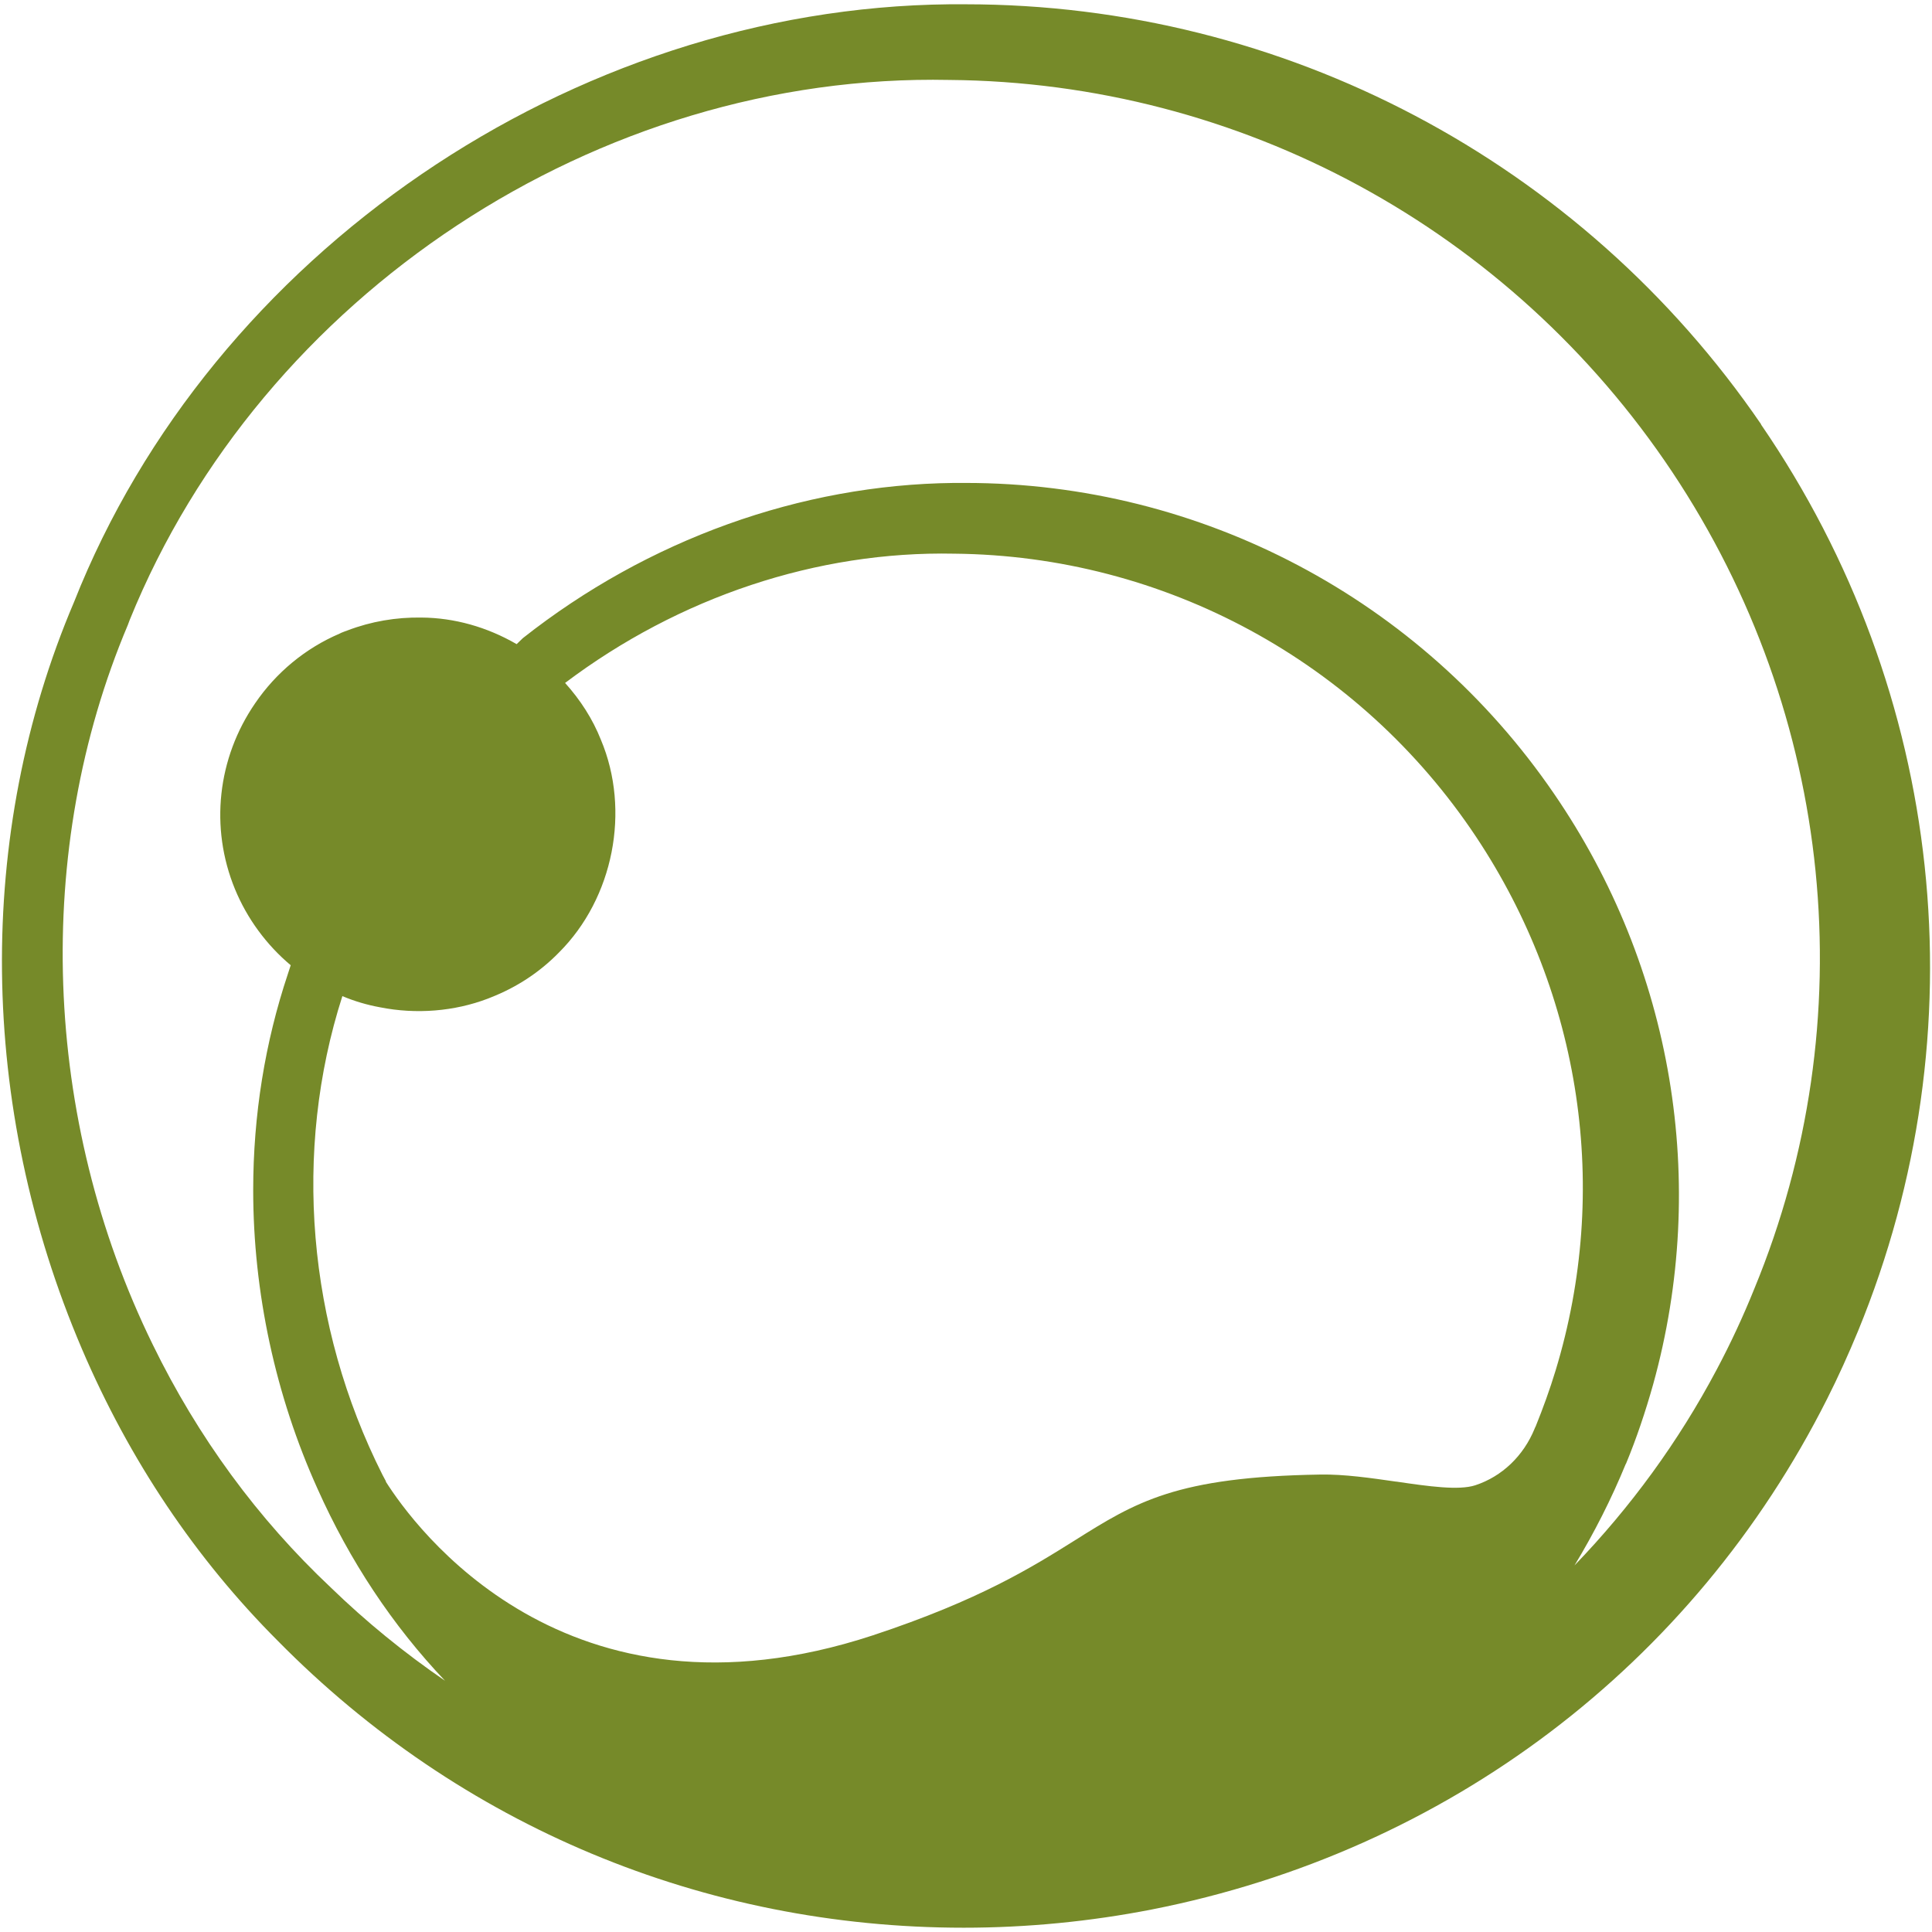 <svg xmlns="http://www.w3.org/2000/svg" version="1.1" xmlns:xlink="http://www.w3.org/1999/xlink" xmlns:svgjs="http://svgjs.dev/svgjs" width="2000px" height="2000px"><svg xmlns="http://www.w3.org/2000/svg" xml:space="preserve" width="2000px" height="2000px" version="1.1" style="shape-rendering:geometricPrecision; text-rendering:geometricPrecision; image-rendering:optimizeQuality; fill-rule:evenodd; clip-rule:evenodd" viewBox="0 0 2000 2000" xmlns:xlink="http://www.w3.org/1999/xlink" xmlns:xodm="http://www.corel.com/coreldraw/odm/2003">
 <defs>
  <style type="text/css">
   
    .fil0 {fill:#768A29}
   
  </style>
 </defs>
 <g id="SvgjsG1003">
  <path class="fil0" d="M1823.19 439.37c-186.4,-272.28 -494.4,-434.93 -823.7,-434.93l-16.65 0c-390.99,3.99 -763.78,258.51 -906.24,618.88 -102.3,240.32 -99.19,521.92 8.21,773.11 49.26,115.16 117.61,217.02 203.04,302.45 188.61,191.28 440.69,296.68 709.86,296.68 65.46,0 130.92,-6.43 194.61,-18.86 305.56,-60.13 560.3,-252.75 699.21,-528.79 11.32,-22.41 21.97,-45.93 31.95,-70.12 127.38,-310 89.87,-661.05 -100.52,-938.42l0.23 0zm-1423.5 1094.42l-3.78 -7.11c-77.88,-154.44 -92.97,-335.07 -41.49,-495.5 12.65,5.32 25.52,9.1 38.83,11.54 37.72,7.54 77.22,4.21 111.62,-8.88 1.11,-0.44 2.44,-0.89 3.33,-1.33 26.62,-10.43 50.37,-25.96 70.34,-46.38 56.58,-56.36 74.34,-147.12 43.49,-220.35 -8.43,-21.3 -21.08,-41.05 -37.06,-58.8 118.06,-88.98 260.96,-136.69 402.76,-133.81 217.24,2 419.39,111.4 540.33,293.14 109.17,164.2 139.13,365.47 82.32,552.31 -5.99,19.75 -13.09,39.27 -20.64,57.92 -0.22,0.44 -0.44,0.88 -0.88,1.77l-0.23 0.67c-11.53,28.18 -33.72,49.48 -61.46,58.58 -17.09,5.55 -48.38,1.11 -81.44,-3.77l-0.22 0 0 0 -0.22 0 0 0 0 0 0 0 0 0c-26.41,-3.78 -53.7,-7.77 -78.56,-7.33 -149.34,2.44 -190.83,28.41 -254.07,68.13 -43.94,27.51 -98.31,61.69 -209.04,98.3 -318.42,104.74 -475.53,-113.62 -504.38,-159.33l0.45 0.23zm1283.48 -18.42c10.87,-26.19 20.19,-53.92 28.18,-82.33 57.91,-208.81 20.63,-431.82 -102.74,-611.56 -137.8,-201.26 -365.48,-321.54 -608.9,-321.54l-12.43 0c-158.44,1.78 -316.65,58.59 -446.02,160.66l-6.44 6.22c-30.62,-17.76 -64.57,-27.3 -98.52,-27.52 -26.18,-0.44 -52.15,3.99 -76.56,13.31 -1.99,0.67 -4.21,1.56 -6.43,2.44l-1.78 0.89c-35.28,15.09 -65.68,40.17 -87.43,72.12 -39.05,56.81 -47.04,128.7 -20.85,192.39 12.64,30.62 32.62,57.69 57.69,78.77l-2.89 8.88c-23.74,71.01 -35.94,146.46 -35.94,223.9 0,105.85 23.07,212.8 66.57,309.11 33.28,74.56 77.66,141.57 132.03,198.82 -42.16,-28.85 -81.88,-61.24 -118.27,-96.53 -75.45,-71 -137.58,-155.55 -184.4,-251.63 -114.28,-233.44 -124.05,-511.93 -25.75,-744.7l2 -5.33c136.69,-336.85 484.86,-566.51 848.55,-558.97 300.9,2.44 580.5,154.22 748.26,405.86 167.75,251.86 199.49,567.84 84.98,845.44 -11.53,28.63 -24.63,56.81 -39.05,83.88 -39.5,74.56 -88.98,142.24 -147.12,202.6 20.41,-33.73 38.17,-68.79 53.03,-104.96l0.23 -0.22z"></path>
 </g>
</svg><style>@media (prefers-color-scheme: light) { :root { filter: none; } }
@media (prefers-color-scheme: dark) { :root { filter: none; } }
</style></svg>